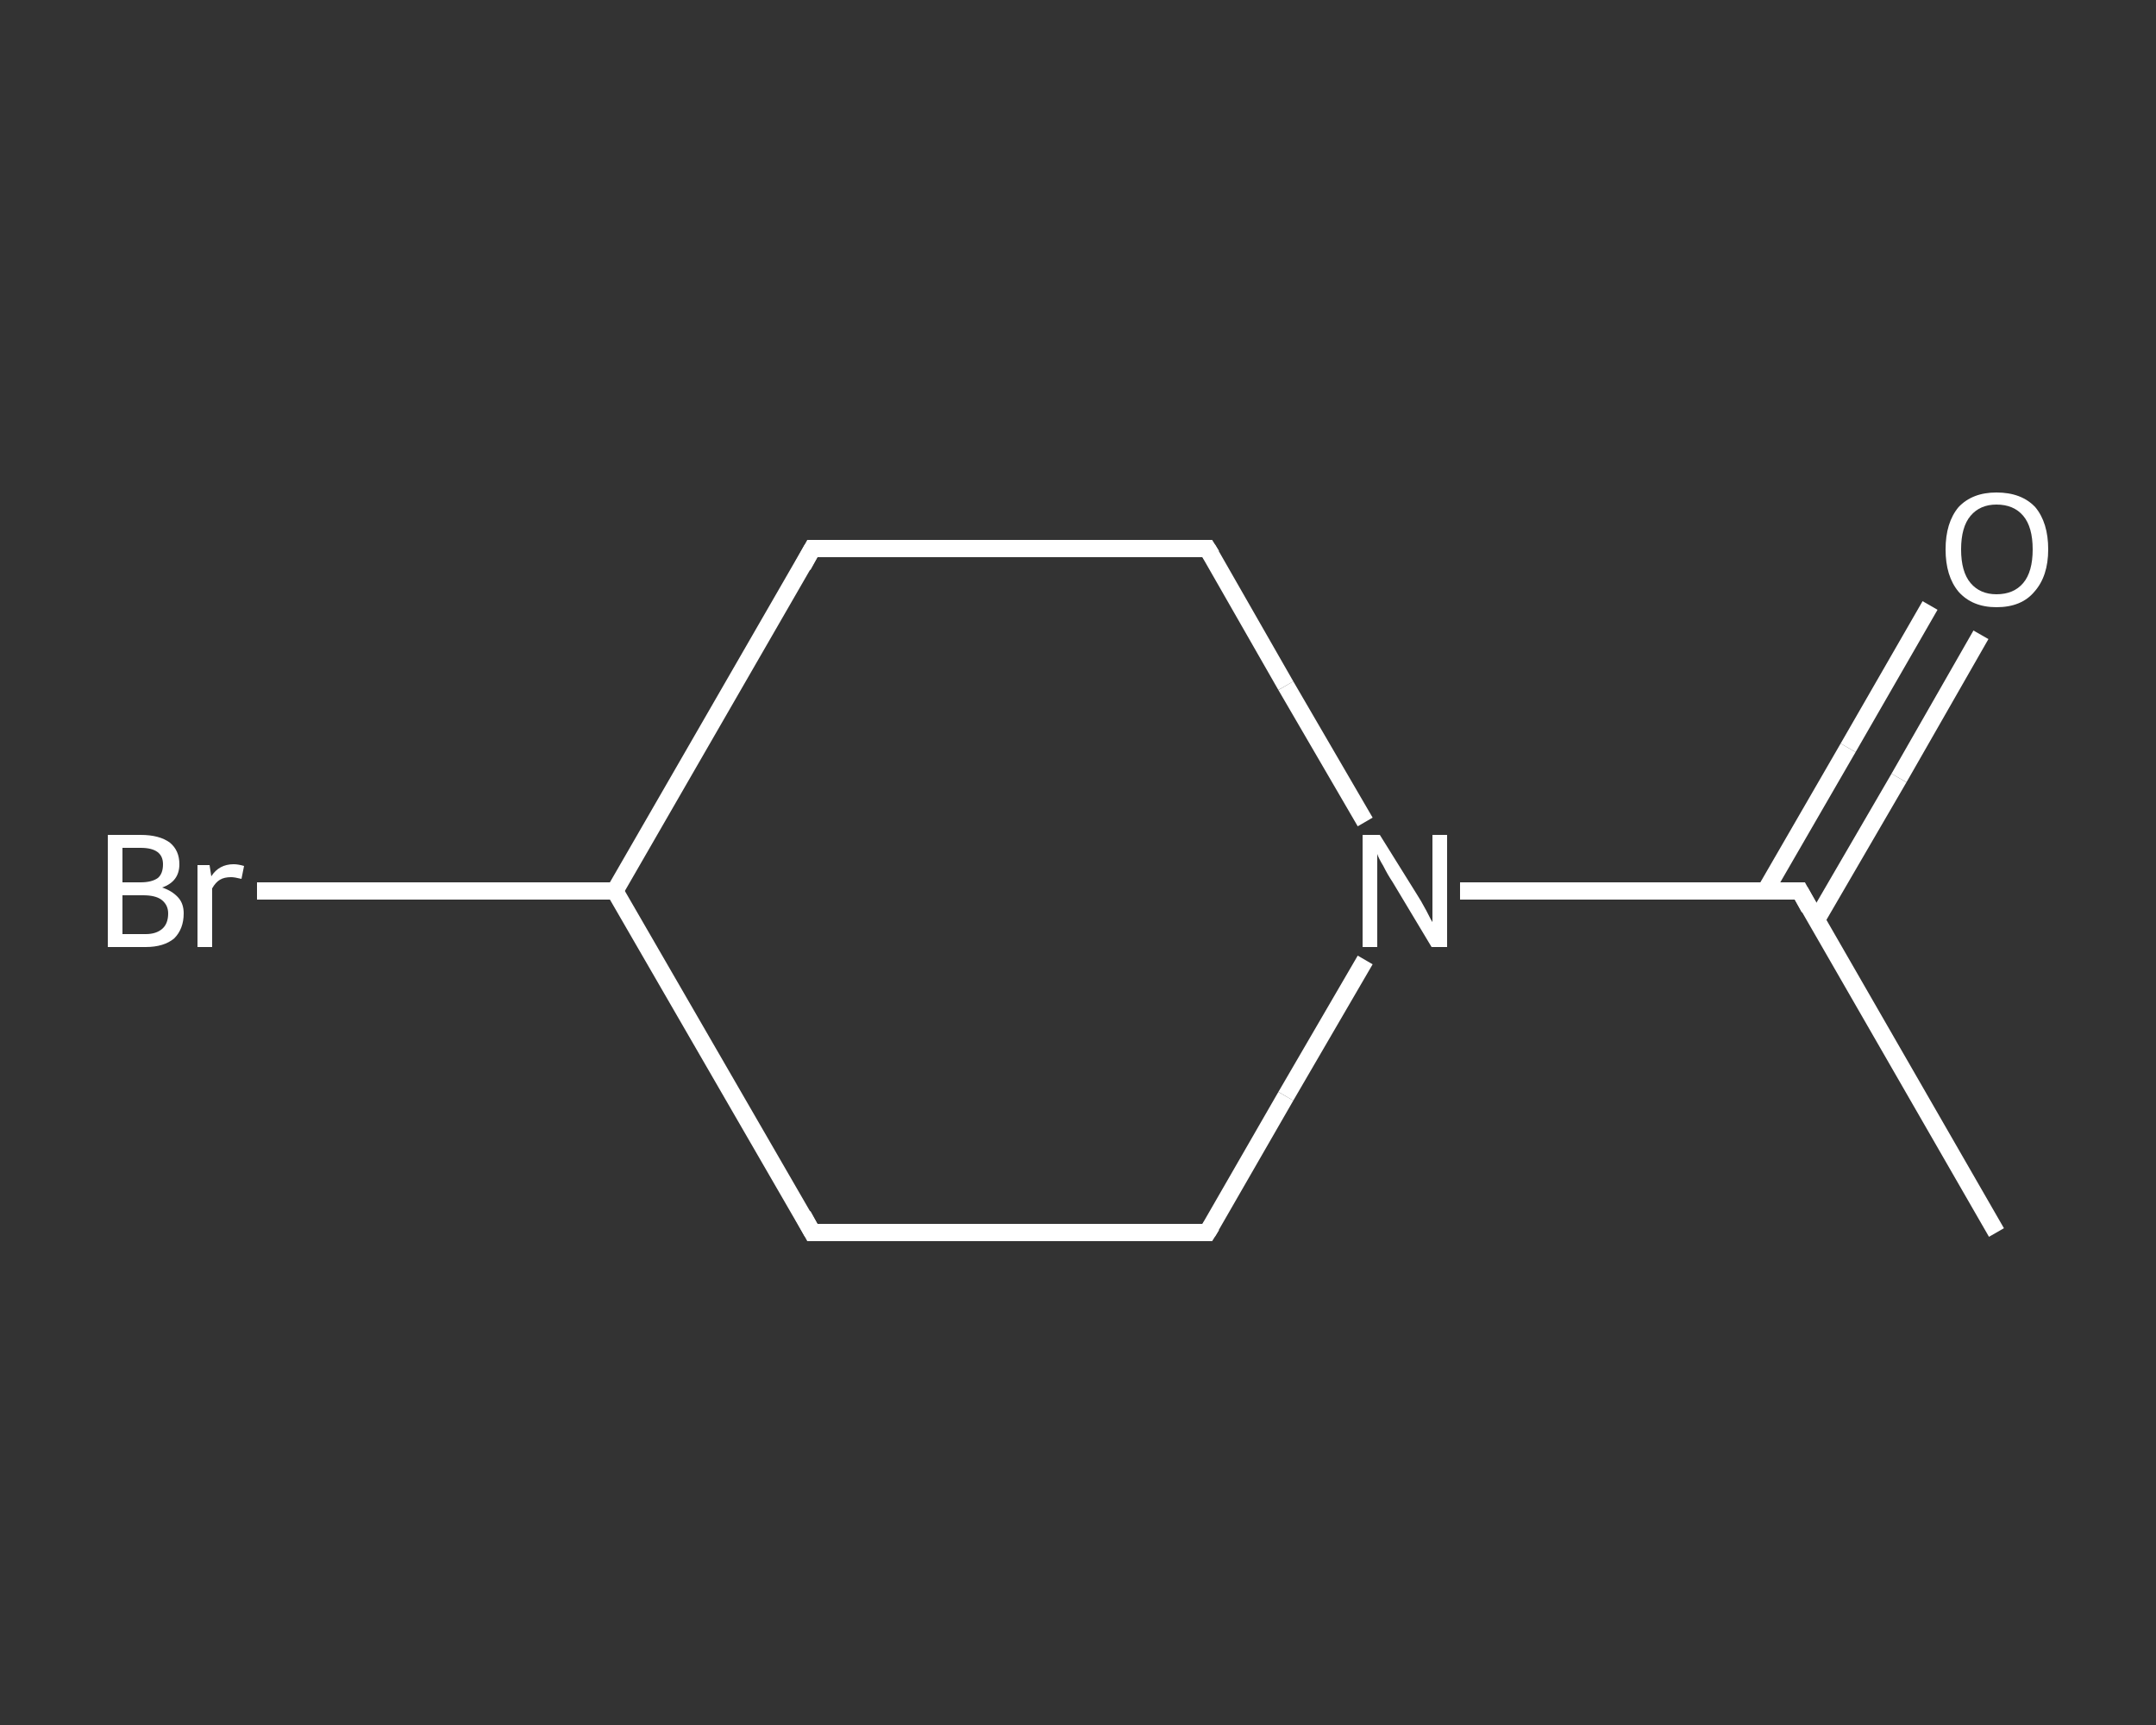 <?xml version='1.0' encoding='iso-8859-1'?>
<svg version='1.1' baseProfile='full'
              xmlns='http://www.w3.org/2000/svg'
                      xmlns:rdkit='http://www.rdkit.org/xml'
                      xmlns:xlink='http://www.w3.org/1999/xlink'
                  xml:space='preserve'
width='250px' height='200px' viewBox='0 0 250 200'>
<rect x="0" y="0" width="250" height="200" fill="#333333" stroke="none"/>
<!-- END OF HEADER -->
<rect style='opacity:1.0;fill:transparent;stroke:none' width='250.0' height='200.0' x='0.0' y='0.0'> </rect>
<path class='bond-0 atom-0 atom-1' d='M 231.5,142.9 L 208.7,103.3' style='fill:none;fill-rule:evenodd;stroke:#FFFFFF;stroke-width:2.0px;stroke-linecap:butt;stroke-linejoin:miter;stroke-opacity:1' />
<path class='bond-1 atom-1 atom-2' d='M 210.6,106.7 L 220.2,90.2' style='fill:none;fill-rule:evenodd;stroke:#FFFFFF;stroke-width:2.0px;stroke-linecap:butt;stroke-linejoin:miter;stroke-opacity:1' />
<path class='bond-1 atom-1 atom-2' d='M 220.2,90.2 L 229.7,73.6' style='fill:none;fill-rule:evenodd;stroke:#FFFFFF;stroke-width:2.0px;stroke-linecap:butt;stroke-linejoin:miter;stroke-opacity:1' />
<path class='bond-1 atom-1 atom-2' d='M 204.7,103.3 L 214.3,86.7' style='fill:none;fill-rule:evenodd;stroke:#FFFFFF;stroke-width:2.0px;stroke-linecap:butt;stroke-linejoin:miter;stroke-opacity:1' />
<path class='bond-1 atom-1 atom-2' d='M 214.3,86.7 L 223.8,70.2' style='fill:none;fill-rule:evenodd;stroke:#FFFFFF;stroke-width:2.0px;stroke-linecap:butt;stroke-linejoin:miter;stroke-opacity:1' />
<path class='bond-2 atom-1 atom-3' d='M 208.7,103.3 L 189.0,103.3' style='fill:none;fill-rule:evenodd;stroke:#FFFFFF;stroke-width:2.0px;stroke-linecap:butt;stroke-linejoin:miter;stroke-opacity:1' />
<path class='bond-2 atom-1 atom-3' d='M 189.0,103.3 L 169.3,103.3' style='fill:none;fill-rule:evenodd;stroke:#FFFFFF;stroke-width:2.0px;stroke-linecap:butt;stroke-linejoin:miter;stroke-opacity:1' />
<path class='bond-3 atom-3 atom-4' d='M 158.3,111.3 L 149.1,127.1' style='fill:none;fill-rule:evenodd;stroke:#FFFFFF;stroke-width:2.0px;stroke-linecap:butt;stroke-linejoin:miter;stroke-opacity:1' />
<path class='bond-3 atom-3 atom-4' d='M 149.1,127.1 L 140.0,142.9' style='fill:none;fill-rule:evenodd;stroke:#FFFFFF;stroke-width:2.0px;stroke-linecap:butt;stroke-linejoin:miter;stroke-opacity:1' />
<path class='bond-4 atom-4 atom-5' d='M 140.0,142.9 L 94.2,142.9' style='fill:none;fill-rule:evenodd;stroke:#FFFFFF;stroke-width:2.0px;stroke-linecap:butt;stroke-linejoin:miter;stroke-opacity:1' />
<path class='bond-5 atom-5 atom-6' d='M 94.2,142.9 L 71.3,103.3' style='fill:none;fill-rule:evenodd;stroke:#FFFFFF;stroke-width:2.0px;stroke-linecap:butt;stroke-linejoin:miter;stroke-opacity:1' />
<path class='bond-6 atom-6 atom-7' d='M 71.3,103.3 L 50.6,103.3' style='fill:none;fill-rule:evenodd;stroke:#FFFFFF;stroke-width:2.0px;stroke-linecap:butt;stroke-linejoin:miter;stroke-opacity:1' />
<path class='bond-6 atom-6 atom-7' d='M 50.6,103.3 L 29.8,103.3' style='fill:none;fill-rule:evenodd;stroke:#FFFFFF;stroke-width:2.0px;stroke-linecap:butt;stroke-linejoin:miter;stroke-opacity:1' />
<path class='bond-7 atom-6 atom-8' d='M 71.3,103.3 L 94.2,63.6' style='fill:none;fill-rule:evenodd;stroke:#FFFFFF;stroke-width:2.0px;stroke-linecap:butt;stroke-linejoin:miter;stroke-opacity:1' />
<path class='bond-8 atom-8 atom-9' d='M 94.2,63.6 L 140.0,63.6' style='fill:none;fill-rule:evenodd;stroke:#FFFFFF;stroke-width:2.0px;stroke-linecap:butt;stroke-linejoin:miter;stroke-opacity:1' />
<path class='bond-9 atom-9 atom-3' d='M 140.0,63.6 L 149.1,79.5' style='fill:none;fill-rule:evenodd;stroke:#FFFFFF;stroke-width:2.0px;stroke-linecap:butt;stroke-linejoin:miter;stroke-opacity:1' />
<path class='bond-9 atom-9 atom-3' d='M 149.1,79.5 L 158.3,95.3' style='fill:none;fill-rule:evenodd;stroke:#FFFFFF;stroke-width:2.0px;stroke-linecap:butt;stroke-linejoin:miter;stroke-opacity:1' />
<path d='M 209.8,105.3 L 208.7,103.3 L 207.7,103.3' style='fill:none;stroke:#FFFFFF;stroke-width:2.0px;stroke-linecap:butt;stroke-linejoin:miter;stroke-opacity:1;' />
<path d='M 140.5,142.1 L 140.0,142.9 L 137.7,142.9' style='fill:none;stroke:#FFFFFF;stroke-width:2.0px;stroke-linecap:butt;stroke-linejoin:miter;stroke-opacity:1;' />
<path d='M 96.5,142.9 L 94.2,142.9 L 93.1,140.9' style='fill:none;stroke:#FFFFFF;stroke-width:2.0px;stroke-linecap:butt;stroke-linejoin:miter;stroke-opacity:1;' />
<path d='M 93.1,65.6 L 94.2,63.6 L 96.5,63.6' style='fill:none;stroke:#FFFFFF;stroke-width:2.0px;stroke-linecap:butt;stroke-linejoin:miter;stroke-opacity:1;' />
<path d='M 137.7,63.6 L 140.0,63.6 L 140.5,64.4' style='fill:none;stroke:#FFFFFF;stroke-width:2.0px;stroke-linecap:butt;stroke-linejoin:miter;stroke-opacity:1;' />
<path class='atom-2' d='M 225.6 63.7
Q 225.6 60.6, 227.1 58.8
Q 228.7 57.1, 231.5 57.1
Q 234.4 57.1, 236.0 58.8
Q 237.5 60.6, 237.5 63.7
Q 237.5 66.8, 235.9 68.6
Q 234.4 70.4, 231.5 70.4
Q 228.7 70.4, 227.1 68.6
Q 225.6 66.8, 225.6 63.7
M 231.5 68.9
Q 233.5 68.9, 234.6 67.6
Q 235.7 66.3, 235.7 63.7
Q 235.7 61.1, 234.6 59.8
Q 233.5 58.5, 231.5 58.5
Q 229.6 58.5, 228.5 59.8
Q 227.4 61.1, 227.4 63.7
Q 227.4 66.3, 228.5 67.6
Q 229.6 68.9, 231.5 68.9
' fill='#FFFFFF'/>
<path class='atom-3' d='M 160.0 96.8
L 164.3 103.7
Q 164.7 104.3, 165.4 105.6
Q 166.0 106.8, 166.1 106.9
L 166.1 96.8
L 167.8 96.8
L 167.8 109.8
L 166.0 109.8
L 161.5 102.3
Q 160.9 101.4, 160.4 100.4
Q 159.8 99.4, 159.7 99.0
L 159.7 109.8
L 158.0 109.8
L 158.0 96.8
L 160.0 96.8
' fill='#FFFFFF'/>
<path class='atom-7' d='M 18.8 102.9
Q 20.0 103.3, 20.7 104.1
Q 21.3 104.8, 21.3 105.9
Q 21.3 107.7, 20.2 108.8
Q 19.0 109.8, 16.9 109.8
L 12.5 109.8
L 12.5 96.8
L 16.3 96.8
Q 18.5 96.8, 19.7 97.7
Q 20.8 98.6, 20.8 100.2
Q 20.8 102.2, 18.8 102.9
M 14.2 98.3
L 14.2 102.3
L 16.3 102.3
Q 17.6 102.3, 18.3 101.8
Q 18.9 101.3, 18.9 100.2
Q 18.9 98.3, 16.3 98.3
L 14.2 98.3
M 16.9 108.3
Q 18.1 108.3, 18.8 107.7
Q 19.5 107.1, 19.5 105.9
Q 19.5 104.9, 18.7 104.3
Q 18.0 103.8, 16.6 103.8
L 14.2 103.8
L 14.2 108.3
L 16.9 108.3
' fill='#FFFFFF'/>
<path class='atom-7' d='M 24.3 100.3
L 24.5 101.6
Q 25.4 100.2, 27.1 100.2
Q 27.6 100.2, 28.3 100.4
L 28.0 101.9
Q 27.2 101.7, 26.8 101.7
Q 26.0 101.7, 25.5 102.0
Q 25.0 102.3, 24.6 103.0
L 24.6 109.8
L 22.9 109.8
L 22.9 100.3
L 24.3 100.3
' fill='#FFFFFF'/>
</svg>
